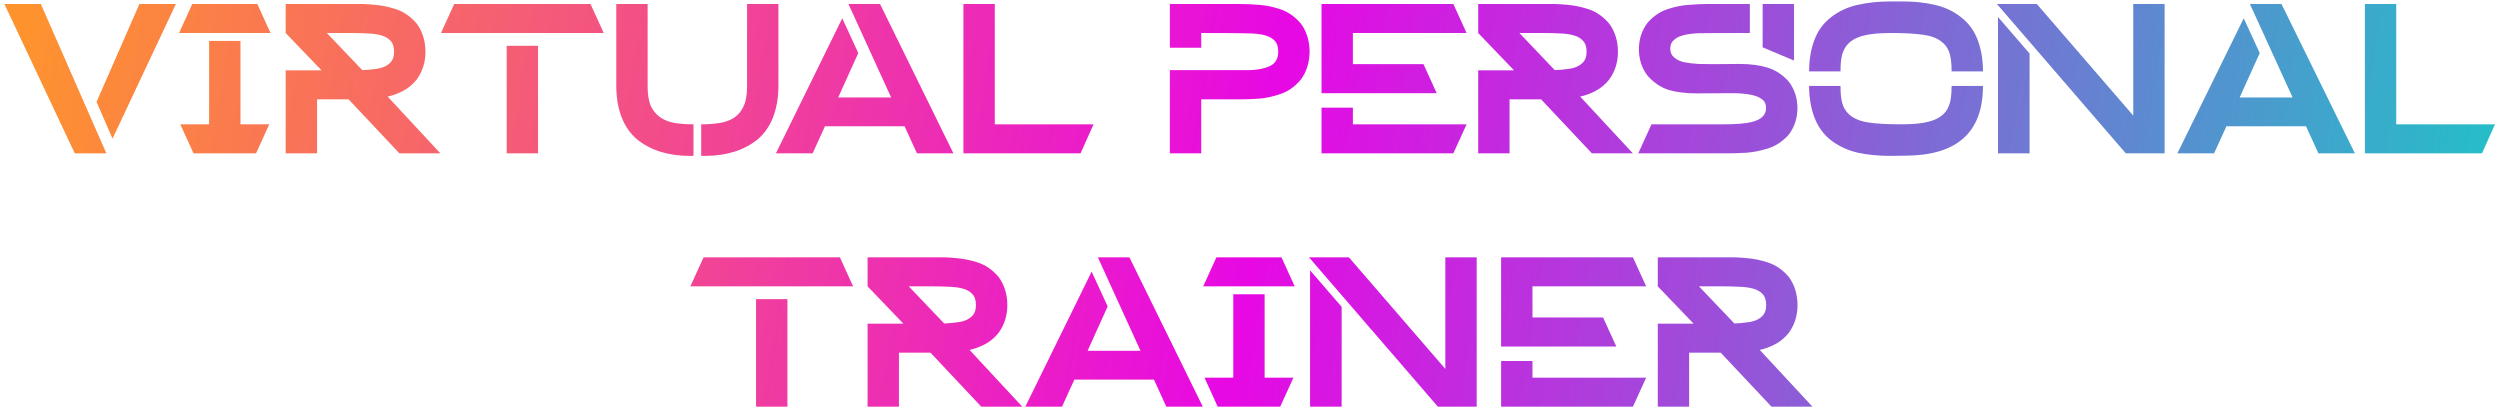 <svg xmlns="http://www.w3.org/2000/svg" width="375" height="61" viewBox="0 0 375 61" fill="none"><path d="M15.952 23H11.216L0.656 0.6H6.128L15.952 23ZM16.88 20.792L14.48 15.288L20.912 0.6H26.384L16.88 20.792ZM40.582 4.952H26.854L28.838 0.6H38.598L40.582 4.952ZM38.406 23H29.03L27.046 18.648H31.366V6.136H36.07V18.648H40.39L38.406 23ZM49.031 4.952L54.343 10.52C55.005 10.499 55.623 10.445 56.199 10.36C57.266 10.253 58.055 9.923 58.567 9.368C58.93 9.005 59.111 8.472 59.111 7.768C59.111 7.043 58.941 6.499 58.599 6.136C58.258 5.752 57.789 5.475 57.191 5.304C56.594 5.133 55.901 5.037 55.111 5.016C54.343 4.973 53.543 4.952 52.711 4.952H49.031ZM47.559 14.904V23H42.855V10.552H48.231L42.855 4.952V0.6H53.319C54.279 0.579 55.261 0.621 56.263 0.728C57.287 0.813 58.322 1.027 59.367 1.368C60.562 1.752 61.618 2.488 62.535 3.576C63.389 4.771 63.815 6.168 63.815 7.768C63.815 9.347 63.378 10.733 62.503 11.928C61.927 12.653 61.255 13.219 60.487 13.624C59.719 14.029 58.941 14.317 58.151 14.488L66.055 23H59.911L52.295 14.904H47.559ZM90.562 4.952H66.146L68.13 0.6H88.578L90.562 4.952ZM80.706 23H76.002V6.872H80.706V23ZM103.866 23.384H103.482C100.282 23.384 97.658 22.573 95.61 20.952C93.584 19.245 92.528 16.653 92.442 13.176V0.6H97.146V13.048C97.146 14.264 97.317 15.235 97.658 15.96C98.32 17.325 99.514 18.157 101.242 18.456C102.074 18.584 103.002 18.648 104.026 18.648V23.352L103.866 23.384ZM105.722 23.384H105.338L105.178 23.352V18.648C106.16 18.648 107.066 18.584 107.898 18.456C108.73 18.328 109.456 18.072 110.074 17.688C110.693 17.283 111.173 16.717 111.514 15.992C111.877 15.245 112.058 14.264 112.058 13.048V0.6H116.762V13.176C116.677 16.653 115.621 19.245 113.594 20.952C111.546 22.573 108.922 23.384 105.722 23.384ZM143.013 23H137.541L135.685 18.936H123.749L121.893 23H116.389L126.341 2.744L128.741 7.96L125.733 14.616H133.669L127.269 0.6H132.005L143.013 23ZM162.081 23H144.513V0.6H149.217V18.648H164.033L162.081 23ZM180.184 23H175.48V10.52H187.352C188.611 10.499 189.656 10.296 190.488 9.912C191.32 9.507 191.736 8.792 191.736 7.768C191.736 7.021 191.566 6.477 191.224 6.136C190.627 5.453 189.464 5.08 187.736 5.016C186.968 4.973 184.451 4.952 180.184 4.952V7.16H175.48V0.6H185.944C186.904 0.6 187.896 0.643 188.92 0.728C189.944 0.813 190.968 1.027 191.992 1.368C193.187 1.752 194.243 2.488 195.16 3.576C195.971 4.685 196.398 6.029 196.44 7.608C196.44 9.315 196.003 10.755 195.128 11.928C194.232 13.016 193.176 13.752 191.96 14.136C190.894 14.499 189.827 14.723 188.76 14.808C187.715 14.872 186.723 14.904 185.784 14.904H180.184V23ZM215.508 13.976H198.228V0.6H218.004L219.988 4.952H202.932V9.624H213.524L215.508 13.976ZM218.004 23H198.228V16.152H202.932V18.648H219.988L218.004 23ZM227.906 4.952L233.218 10.52C233.88 10.499 234.498 10.445 235.074 10.36C236.141 10.253 236.93 9.923 237.442 9.368C237.805 9.005 237.986 8.472 237.986 7.768C237.986 7.043 237.816 6.499 237.474 6.136C237.133 5.752 236.664 5.475 236.066 5.304C235.469 5.133 234.776 5.037 233.986 5.016C233.218 4.973 232.418 4.952 231.586 4.952H227.906ZM226.434 14.904V23H221.73V10.552H227.106L221.73 4.952V0.6H232.194C233.154 0.579 234.136 0.621 235.138 0.728C236.162 0.813 237.197 1.027 238.242 1.368C239.437 1.752 240.493 2.488 241.41 3.576C242.264 4.771 242.69 6.168 242.69 7.768C242.69 9.347 242.253 10.733 241.378 11.928C240.802 12.653 240.13 13.219 239.362 13.624C238.594 14.029 237.816 14.317 237.026 14.488L244.93 23H238.786L231.17 14.904H226.434ZM269.101 9.08L264.397 7.096V0.6H269.101V9.08ZM259.149 23H245.741L247.725 18.648H258.573C260.344 18.648 261.699 18.541 262.637 18.328C264.152 17.987 264.909 17.283 264.909 16.216C264.909 15.597 264.696 15.149 264.269 14.872C263.523 14.275 261.997 13.976 259.693 13.976L254.573 14.008C252.909 14.008 251.491 13.837 250.317 13.496C249.165 13.133 248.12 12.44 247.181 11.416C246.285 10.264 245.837 8.92 245.837 7.384C245.837 5.848 246.285 4.504 247.181 3.352C248.12 2.328 249.176 1.645 250.349 1.304C251.352 0.984 252.344 0.792 253.325 0.728C254.328 0.643 255.277 0.6 256.173 0.6H262.477V4.952C258.061 4.952 255.48 4.963 254.733 4.984C252.92 5.069 251.715 5.4 251.117 5.976C250.733 6.275 250.541 6.712 250.541 7.288C250.541 7.864 250.733 8.301 251.117 8.6C251.48 8.941 251.981 9.187 252.621 9.336C253.283 9.464 253.987 9.549 254.733 9.592C255.501 9.613 256.237 9.624 256.941 9.624L260.877 9.592C262.541 9.592 263.949 9.773 265.101 10.136C266.275 10.477 267.331 11.16 268.269 12.184C269.165 13.336 269.613 14.68 269.613 16.216C269.613 17.752 269.165 19.096 268.269 20.248C267.331 21.272 266.275 21.955 265.101 22.296C264.077 22.616 263.053 22.819 262.029 22.904C261.005 22.968 260.045 23 259.149 23ZM297.447 10.712H292.743C292.743 9.411 292.615 8.429 292.359 7.768C292.103 7.107 291.719 6.595 291.207 6.232C290.524 5.699 289.596 5.357 288.423 5.208C287.271 5.037 285.639 4.952 283.527 4.952C281.394 4.952 279.772 5.176 278.663 5.624C277.575 6.072 276.85 6.776 276.487 7.736C276.21 8.355 276.071 9.347 276.071 10.712H271.367C271.367 8.963 271.634 7.384 272.167 5.976C272.7 4.568 273.543 3.427 274.695 2.552C275.868 1.656 277.191 1.048 278.663 0.728C280.156 0.387 281.778 0.216 283.527 0.216H285.447C287.175 0.216 288.764 0.387 290.215 0.728C291.666 1.048 292.967 1.656 294.119 2.552C295.271 3.427 296.114 4.568 296.647 5.976C297.18 7.384 297.447 8.963 297.447 10.712ZM283.527 23.384C281.778 23.384 280.156 23.224 278.663 22.904C277.191 22.563 275.868 21.955 274.695 21.08C273.543 20.184 272.7 19.032 272.167 17.624C271.634 16.216 271.367 14.637 271.367 12.888H276.071C276.071 14.211 276.199 15.192 276.455 15.832C277.01 17.261 278.322 18.115 280.391 18.392C281.543 18.563 283.175 18.648 285.287 18.648C287.42 18.648 289.042 18.424 290.151 17.976C291.26 17.528 291.986 16.824 292.327 15.864C292.604 15.245 292.743 14.253 292.743 12.888H297.447C297.447 19.864 293.543 23.352 285.735 23.352L283.527 23.384ZM324.692 23H318.868L299.54 0.6H305.524L319.988 17.336V0.6H324.692V23ZM304.436 23H299.7V2.552L304.436 8.024V23ZM353.232 23H347.76L345.904 18.936H333.968L332.112 23H326.608L336.56 2.744L338.96 7.96L335.952 14.616H343.888L337.488 0.6H342.224L353.232 23ZM372.3 23H354.732V0.6H359.436V18.648H374.252L372.3 23ZM127.968 42.952H103.552L105.536 38.6H125.984L127.968 42.952ZM118.112 61H113.408V44.872H118.112V61ZM136.312 42.952L141.625 48.52C142.286 48.499 142.905 48.445 143.481 48.36C144.547 48.253 145.337 47.923 145.849 47.368C146.211 47.005 146.392 46.472 146.392 45.768C146.392 45.043 146.222 44.499 145.881 44.136C145.539 43.752 145.07 43.475 144.472 43.304C143.875 43.133 143.182 43.037 142.393 43.016C141.625 42.973 140.825 42.952 139.993 42.952H136.312ZM134.841 52.904V61H130.137V48.552H135.513L130.137 42.952V38.6H140.601C141.561 38.579 142.542 38.621 143.545 38.728C144.569 38.813 145.603 39.027 146.649 39.368C147.843 39.752 148.899 40.488 149.817 41.576C150.67 42.771 151.097 44.168 151.097 45.768C151.097 47.347 150.659 48.733 149.785 49.928C149.209 50.653 148.537 51.219 147.769 51.624C147.001 52.029 146.222 52.317 145.433 52.488L153.337 61H147.193L139.577 52.904H134.841ZM180.42 61H174.948L173.092 56.936H161.156L159.3 61H153.796L163.748 40.744L166.148 45.96L163.14 52.616H171.076L164.676 38.6H169.412L180.42 61ZM194.207 42.952H180.479L182.463 38.6H192.223L194.207 42.952ZM192.031 61H182.655L180.671 56.648H184.991V44.136H189.695V56.648H194.015L192.031 61ZM221.504 61H215.68L196.352 38.6H202.336L216.8 55.336V38.6H221.504V61ZM201.248 61H196.512V40.552L201.248 46.024V61ZM242.446 51.976H225.166V38.6H244.942L246.926 42.952H229.87V47.624H240.462L242.446 51.976ZM244.942 61H225.166V54.152H229.87V56.648H246.926L244.942 61ZM254.844 42.952L260.156 48.52C260.817 48.499 261.436 48.445 262.012 48.36C263.078 48.253 263.868 47.923 264.38 47.368C264.742 47.005 264.924 46.472 264.924 45.768C264.924 45.043 264.753 44.499 264.412 44.136C264.07 43.752 263.601 43.475 263.004 43.304C262.406 43.133 261.713 43.037 260.924 43.016C260.156 42.973 259.356 42.952 258.524 42.952H254.844ZM253.372 52.904V61H248.668V48.552H254.044L248.668 42.952V38.6H259.132C260.092 38.579 261.073 38.621 262.076 38.728C263.1 38.813 264.134 39.027 265.18 39.368C266.374 39.752 267.43 40.488 268.348 41.576C269.201 42.771 269.628 44.168 269.628 45.768C269.628 47.347 269.19 48.733 268.316 49.928C267.74 50.653 267.068 51.219 266.3 51.624C265.532 52.029 264.753 52.317 263.964 52.488L271.868 61H265.724L258.108 52.904H253.372Z" fill="url(#paint0_linear_2928_556)"></path><defs><linearGradient id="paint0_linear_2928_556" x1="4" y1="4" x2="367.5" y2="61" gradientUnits="userSpaceOnUse"><stop stop-color="#FE932E"></stop><stop offset="0.508" stop-color="#E708E4"></stop><stop offset="1" stop-color="#25BEC8"></stop></linearGradient></defs></svg>